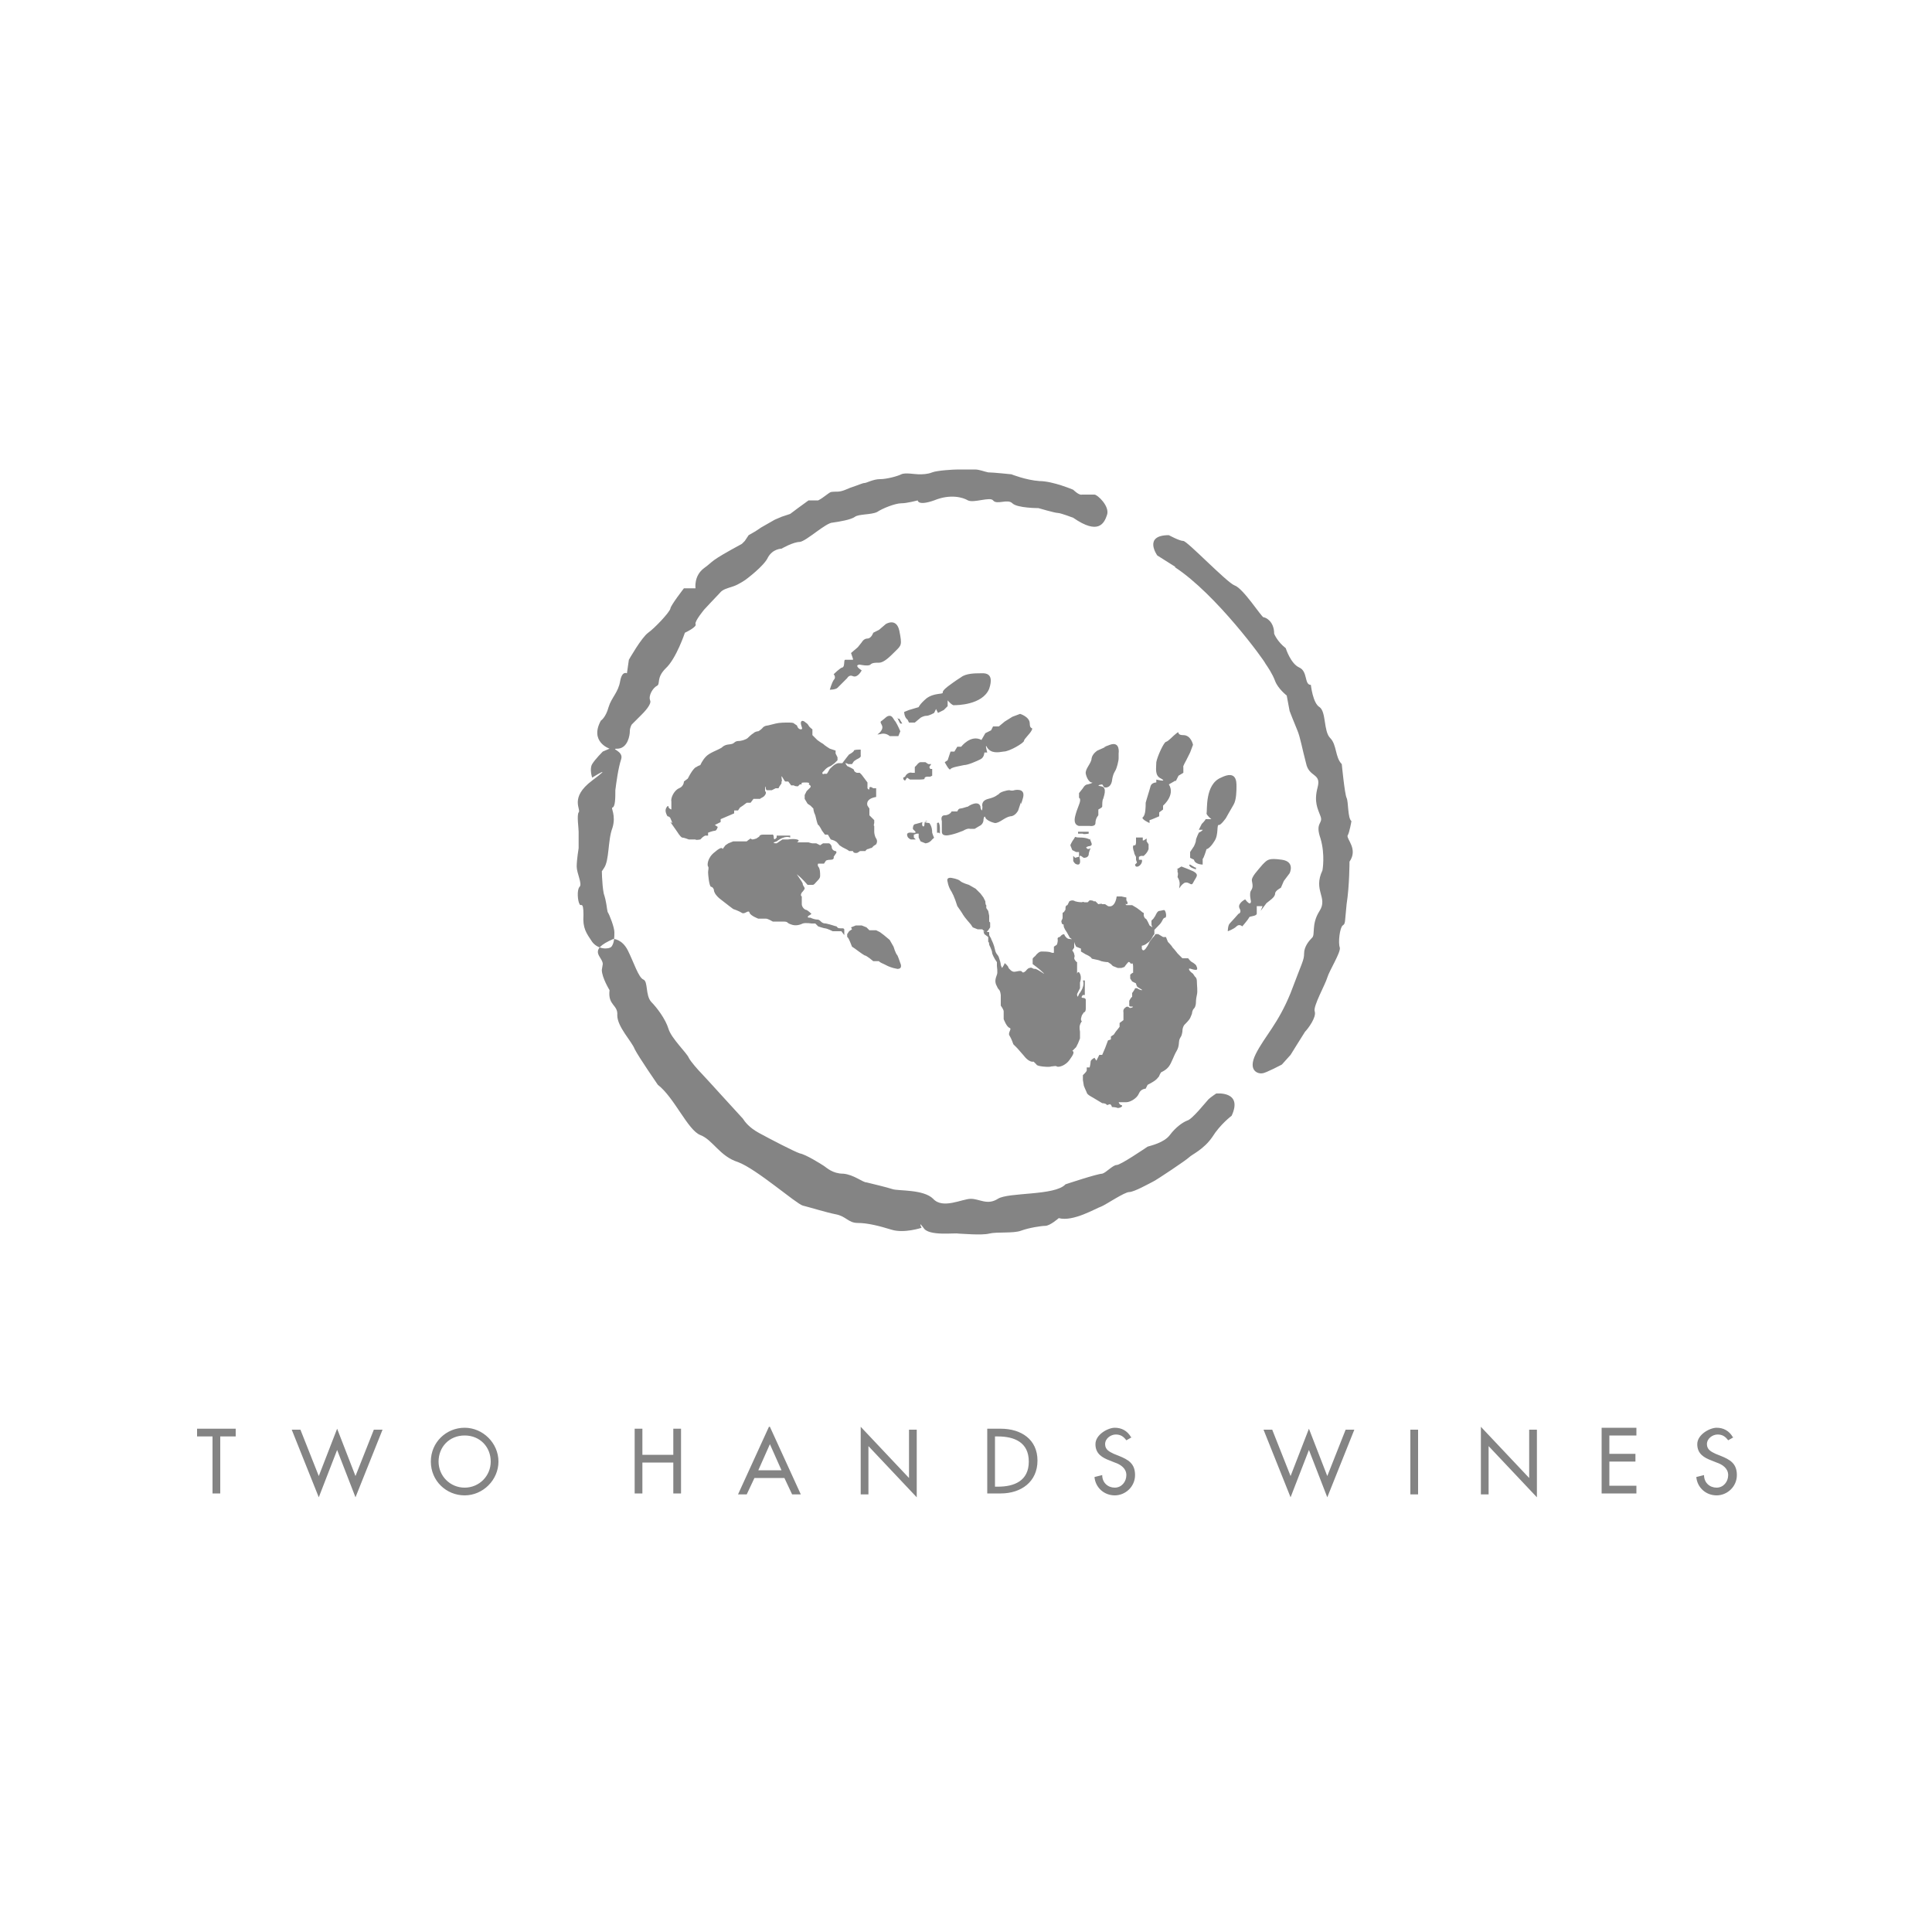 <?xml version="1.0" encoding="UTF-8"?>
<svg id="Camada_1" data-name="Camada 1" xmlns="http://www.w3.org/2000/svg" version="1.1" viewBox="0 0 200 200">
  <defs>
    <style>
      .cls-1 {
        fill: #848484;
        stroke-width: 0px;
      }
    </style>
  </defs>
  <path class="cls-1" d="M114.9,114.3c.2.1.2.3.2.3,0,0,.4,0,.6.1.3,0,.6-.2.4-.3-.2,0-.3-.3-.3-.3,0,0,.5,0,.8,0,.4,0,1.1-.4,1.3-.9.2-.5.7-.5.7-.5l.2-.4s.4-.2.7-.4c.3-.2.4-.4.5-.5,0-.1.2-.4.2-.4,0,0,.5-.2.8-.6.3-.4.5-1.1.8-1.6.3-.5.2-.9.3-1.2.1-.3.2-.2.3-.8,0-.6.3-.8.3-.8,0,0,.4-.4.5-.6.1-.2.2-.5.2-.5,0,0,0-.3.2-.5.2-.2.2-.6.2-.6,0,0,0-.4.1-.8.1-.4,0-1,0-1.4,0-.4-.2-.5-.2-.5l-.2-.3s-.3-.2-.4-.4c-.1-.3.3,0,.7,0,.3,0,0-.5,0-.5,0,0-.2-.2-.4-.3-.2-.1-.4-.4-.4-.4h-.6s-.5-.5-.5-.5c0,0-.3-.4-.5-.6-.1-.2-.5-.6-.5-.6l-.2-.5h-.3c0,0-.5-.3-.5-.3h-.3c0,.1-.3.4-.3.4l-.3.4s-.1.3-.4.7c-.3.4-.4,0-.4,0v-.3c.1,0,.4-.1.6-.3.2-.1.4-.4.5-.6.1-.2.2-.3.2-.3v-.4c-.1,0,.6-.6.7-.8.1-.1.2-.5.4-.5.2,0,.1-.6,0-.7,0-.2-.4,0-.6,0-.2,0-.4.5-.4.5l-.2.3-.2.2s0,.3,0,.4c0,.1.1.3.1.3l-.3-.2s-.3-.7-.4-.7c-.1,0-.2-.3-.2-.3v-.3c-.1,0-.3-.2-.3-.2l-.4-.3-.5-.3h-.6s-.2-.2,0-.1c.3,0,0-.4,0-.4v-.3c-.1,0-.5-.1-.5-.1h-.5c-.2,1.3-.9,1-.9,1l-.3-.2h-.3c0-.1-.4,0-.4,0l-.3-.3h-.2c0-.1-.4-.1-.4-.1l-.2.2h-.4c0-.1-.2,0-.2,0,0,0-.4,0-.7-.1-.3-.2-.6,0-.6,0l-.2.4s-.2,0-.2.3c0,.2,0,.2-.1.3,0,.1-.2.2-.2.2,0,0,0,.3,0,.5,0,.2-.2.3-.1.5,0,.2.2.2.2.2,0,0,0,.3.1.4,0,.1.2.3.4.7s.2.3.2.3c0,0,.3.2.4.4,0,.1.2.5.2.5l.5.2v.3c0,0,.5.3.5.3,0,0,.5.2.6.4,0,.1.6.1,1,.3.4.1.7.1.7.1l.3.2.2.2.5.2h.4c0,0,.3-.1.3-.1,0,0,.2-.3.4-.5.1-.1.3.2.3.2,0,0,.2-.3.2.3,0,.6,0,.4,0,.4v.2c-.1,0-.3.2-.3.2v.4s.2.3.2.3l.4.2s0,.1.1.3c0,.1.7.4.5.4-.2,0-.5-.2-.5-.2h-.2c0,.1-.3.5-.3.5v.4c-.1,0-.3.4-.3.4,0,0,0,.3,0,.5,0,.2.6,0,.3.2-.3.1-.3,0-.3,0,0,0-.2-.2-.4,0-.3.2-.2.5-.2.5v.8c0,0-.4.3-.4.3v.4c0,0-.4.5-.4.5l-.2.3-.3.2v.3s-.3.1-.3.1l-.3.8-.3.7h-.3c0,0-.3.6-.3.6l-.2-.3s-.4.2-.4.4c0,.2-.1.6-.1.6h-.3c0,0,0,.2,0,.3,0,.1-.2.3-.2.3l-.2.2v.5c0,0,.1.6.1.6,0,0,.2.5.3.7,0,.2.6.5.6.5l1,.6s.4,0,.5.2M101.9,96.7l.4.3v.5c.1,0,.1.3.1.3,0,0,.3.6.3.8,0,.2.3.7.3.7l.2.3v.4c0,0,.1.7,0,.9-.1.3-.3.7,0,1.2.2.5.3.2.4.9,0,.7,0,1.1,0,1.1,0,0,.3.4.3.6,0,.2,0,.8,0,.8,0,0,.3.8.6.9.3.1-.2.5,0,.8.2.3.4.9.4.9l.4.4.7.8s.5.7,1,.6c0,0,.2.2.3.3,0,.2,1.4.3,1.5.2.2,0,.5-.1.6,0,.1.1.9,0,1.4-.8.6-.8.2-.8.2-.8l.4-.4.2-.4.2-.5v-.3s0-.4,0-.4c0,0-.1-.5,0-.7,0-.1.2-.4.2-.4,0,0-.1,0-.1-.2,0-.1.1-.4.1-.4l.2-.3s.2,0,.2-.4c0-.4,0-.9,0-.9,0,0,0-.2-.3-.2-.3,0,0-.3,0-.3h.2c0,0,0-.4,0-.7,0-.3,0-.8,0-.8h-.2s.3.5-.4,1.4c0,0-.2.6-.2,0l.3-.6v-.6c0,0,.2-.5,0-.9-.2-.4-.3,0-.3,0,0,0,0,0,0-.2,0-.2,0-.6,0-.6v-.4c-.1,0-.3-.3-.3-.4,0-.1.1-.2,0-.4,0-.2-.2-.4-.2-.4l.2-.3s0-.4,0-.6c0-.2-.2-.3-.5-.3-.2,0-.4-.2-.5-.4,0-.2-.3,0-.3,0l-.2.2s-.3,0-.2.3c0,.3-.1.5-.1.5l-.3.2v.3c0,0,0,.3,0,.3,0,0,0,.1-.3,0-.2-.1-.7-.1-.9-.1-.2,0-.3,0-.6.3-.2.3-.4.3-.4.5,0,.2,0,.5,0,.5,0,0,.7.5,1.1.9.4.4-.7-.5-.9-.4-.2,0-.3-.2-.5-.1-.2,0-.4.3-.4.3,0,0-.3.3-.4.1-.1-.2-.6,0-.8,0-.3,0-.5-.3-.6-.4,0-.2-.4-.5-.4-.5,0,0,0,.1-.2.4-.1.2-.1,0-.2-.2,0-.2-.1-.5-.2-.8-.1-.3-.3-.3-.4-.8-.1-.5-.3-.9-.4-1.1,0-.1,0,0-.2-.4v-.3c0,0-.6-.1-.6-.1ZM102.4,95.4v-.6c0,0-.1-.5-.1-.5l-.2-.3v-.3c-.1,0-.1-.4-.1-.4l-.2-.4-.3-.4-.5-.5-.7-.4s-.7-.2-.9-.4c-.2-.2-.8-.3-.8-.3,0,0-.7-.2-.5.4.1.6.4,1,.4,1l.2.4.2.5.2.6s.5.7.6.9c.1.2.8,1,.8,1l.2.3.5.2h.5c0,.1.4.3.4.3l.2-.2.2-.3v-.5ZM112.8,86.9s-.3-.2-1-.2c-.7,0-.4-.2-.6.1-.3.4-.4.7-.4.7l.2.5.4.2h.3s0,.2,0,.2v.3c-.1,0-.4.1-.4.1l-.2-.2s0,.4,0,.5c0,.1.2.3.2.3,0,0,.6.4.5-.4-.2-.8.3-.2.4-.2.1,0,.4,0,.5-.3,0-.3.2-.7.2-.7,0,0-.3.2-.4,0-.2-.1.2-.2.2-.2,0,0,.4,0,.3-.3-.1-.3-.2-.5-.2-.5M123.7,89.8l-.5-.3s-.2,0,0,.2c0,.1.6.3.6.3v-.2ZM111.7,86.3h.4c0,.1.6,0,.6,0,0,0,0,0,0-.2-.1,0-.5,0-.7,0-.2,0-.4,0-.4,0v.2ZM114.3,81.5s.6.2.8-.6c.1-.8.3-1,.4-1.2.1-.2.3-.9.3-1.2,0-.3,0-.5,0-.5,0,0,.2-1.3-.9-.9-1.1.4-.4.2-.4.2l-.9.4s-.5.3-.6.8c0,.5-.7,1.1-.6,1.6.1.5.4.9.6.9.2,0,0,.1-.4.2-.3,0-.5.4-.5.4l-.4.5v.5c.1,0,.2.2,0,.7-.2.5-.3.8-.4,1.2-.1.4-.1.9.4,1,.5,0,1.1,0,1.1,0,0,0,.6.1.6-.3,0-.5.3-.8.3-.8v-.6c0,0,.4-.2.4-.3,0-.2,0-.7.1-.8,0-.1.5-1.2-.2-1.3-.7-.1.1-.2.1-.2M117.9,89v-.3c0,0,.2-.1.2-.1h.3s.2-.2.2-.2c0,0,.2-.2.3-.5,0-.2,0-.5,0-.5l-.2-.3v-.3c0,0-.3.2-.3.2h-.1c0-.1,0-.3,0-.3h-.4s-.3,0-.3,0v.2s0,.3,0,.3c0,0,0,.4-.2.3-.2,0-.1.5,0,.7,0,.2.2.5.2.5v.3c0,0,.1.3.1.3l-.2.2s0,.3.3.2c.3-.1.5-.5.4-.7M121.7,80.9l.3-.6.5-.3v-.6c-.1,0,.3-.7.3-.7l.4-.8.3-.8s-.2-1-1-1c-.8,0-.3-.5-.7-.2-.4.3-.8.8-1.1.9-.2,0-.9,1.5-1,2.1,0,.6-.2,1.4.5,1.7.7.4-.5.1-.5.1v.3c0,0-.5,0-.6.4-.1.4-.4,1.3-.5,1.7,0,.4,0,1.3-.3,1.5-.2.2.7.6.7.6v-.3c.1,0,1-.4,1-.4v-.4s.4-.3.4-.3v-.4c0,0,1.3-1.1.6-2.2l.7-.4ZM124.5,89.4v-.5c.1,0,.4-1,.4-1,0,0,.3,0,.8-.8.5-.7.2-1.8.5-1.7.2,0,.7-.7.7-.7,0,0,.5-.9.8-1.4.3-.5.3-1.5.3-1.9,0-.5,0-1.7-1.6-.9-1.7.7-1.4,3.4-1.5,3.7,0,.2.5.6.5.6h-.6c0,.1-.4.5-.4.5l-.3.6h.4c0,.1-.4.3-.4.3,0,0-.3.6-.3.8,0,.2-.2.6-.2.6l-.4.6v.6s.4.2.4.2c.1.5.9.5.9.5M121.9,89.9v.4c.1,0,0,.5,0,.5,0,0,.3.4.2.9-.1.6,0,0,.5-.3.5-.2.7.4.9,0,.2-.4.4-.6.4-.8,0-.2-.3-.4-.6-.5-.2-.1-1-.4-1-.4l-.5.3ZM130.5,94.3l.6-.8.5-.4s.4-.3.4-.6c0-.3.6-.6.6-.6l.3-.7.6-.8s.6-1.2-.8-1.4c-1.4-.2-1.5,0-2,.5-.5.6-1.2,1.3-1.1,1.7.1.5.1.7-.1,1-.2.3,0,1.1,0,1.1,0,0,0,.6-.6-.2,0,0-.8.4-.6.9.3.5-.1.6-.1.6,0,0-.7.8-.9,1-.2.2-.2.8-.2.8,0,0,.6-.2.9-.5.3-.3.6,0,.6,0,0,0,.6-.7.7-.9,0-.2.7-.1.8-.4,0-.2,0-.8,0-.8h.6ZM69.4,85.1l.7,1s.3.5.5.6c.2,0,.7.2.7.2h.7c0,.1.5,0,.5,0l.2-.2s.1-.1.3-.2c.1,0,.3,0,.3,0v-.3s.5-.2.7-.2.3-.4.3-.4l-.3-.2.6-.3v-.3s.7-.3.7-.3l.7-.3v-.3c0,0,.4,0,.4,0l.2-.3.3-.2.4-.3h.4c0,0,.3-.4.3-.4h.7c0-.1.3-.1.5-.4.2-.3,0-.4,0-.4,0,0,0,0,0-.4.1-.3,0,.3.2.3s.5,0,.5,0l.4-.2h.3c0-.1.3-.5.3-.5v-.2c.1,0,0-.3,0-.5s.3.5.4.5.3,0,.3,0l.3.4h.3c0,.1.4.1.4.1l.2-.2h.2c0-.1-.2-.2.4-.2.6,0,.3.2.3.2,0,0,.3.1.2.3-.1.1-.4.4-.4.4l-.2.4v.4c0,0,.3.5.3.5l.3.2.3.3s0,.3.2.7c.1.4.2.9.3,1,.1,0,.4.6.4.6l.3.4h.3s.3.5.3.5c0,0,.4.1.5.2.1,0,.4.4.4.4,0,0,0,0,.3.2.4.2.6.3.7.4.1,0,.4,0,.4,0,0,0,0,.2.3.2s.3-.2.5-.2.5,0,.5,0c0,0,0-.1.2-.2q.1,0,.3-.1c.2,0,.3-.2.3-.2l.3-.2s.2-.3,0-.6c-.2-.3-.2-.7-.2-.7v-.6c-.1,0,0-.3,0-.3v-.3s-.2-.2-.2-.2l-.3-.3v-.4s0-.3,0-.3l-.2-.3s-.3-.7.9-.9v-.5s0-.4,0-.4h-.3c0,0-.4-.3-.4,0,0,.3-.2,0-.2,0v-.6l-.3-.4-.3-.4-.2-.2h-.3c0,0-.3-.1-.3-.3,0-.1-.7-.4-.7-.4l-.2-.3s.2,0,.3.1c.1,0,.4,0,.4,0l.2-.3.3-.2s.5-.2.4-.4c0-.2,0-.6,0-.6-.2,0-.7,0-.7.1s-.3.3-.5.4c-.1.1-.7.9-.7.9h-.4c0,0-.1,0-.3.1-.2.1-.4.3-.6.5-.1.2-.3.5-.3.5h-.3c0,.1-.4,0,0-.3.3-.4.7-.5.7-.5l.4-.3.3-.3v-.3c0,0-.2-.4-.2-.4v-.3c0,0-.6-.2-.6-.2,0,0-.5-.3-.7-.5-.2-.1-.6-.4-.6-.4l-.5-.5v-.6s-.3-.2-.4-.4c-.1-.2-.3-.3-.3-.3,0,0-.4-.4-.5,0,0,.4.3.7,0,.7-.3,0-.4-.4-.4-.4l-.3-.2s0-.1-.5-.1-1,0-1.4.1c-.4.1-.8.2-.8.2,0,0-.4,0-.6.3-.2.2-.4.3-.4.3,0,0-.3,0-.5.2-.2.1-.6.5-.6.5,0,0-.2.2-.8.3-.6,0-.5.2-.8.3-.3.1-.7,0-1.1.4-.5.3-1.2.5-1.6.9-.4.4-.6.9-.6.9,0,0-.3.1-.4.2-.1,0-.3.2-.5.5-.2.3-.4.7-.4.7l-.4.3s0,.5-.5.7c-.5.2-.9,1-.8,1.4,0,.3,0,.8,0,.8,0,0-.3-.1-.3-.3,0-.2-.3.1-.3.4,0,.3.2.6.2.6,0,0,.2,0,.3.2.1.2.2.5.2.5M87.3,96.1h-.3c-.3,0-.3-.1-.4-.2-.1,0-.6-.2-1.1-.3-.5,0-.5-.3-.8-.4-.3,0-.6-.1-.8-.2-.2,0-.4,0-.2-.2.2-.1.3-.2.3-.2,0,0-.3-.3-.5-.4-.2,0-.5-.3-.5-.6,0-.3,0-.7,0-.8-.2-.1,0-.4,0-.4,0,0,.2-.2.3-.4,0-.2-.2-.3-.2-.5,0-.2-.9-1.3-.5-.9.4.3,1,1,1,1h.5c.2,0,.2-.1.5-.4.3-.3.3-.4.3-.6s0-.7-.2-.9c-.1-.2,0-.3,0-.3h.3c0,0,.3,0,.3,0l.2-.3s.1-.1.5-.1.3-.3.3-.3l.2-.3s.2-.2,0-.3c-.2,0-.4-.2-.4-.4,0-.2-.2-.4-.3-.4h-.6l-.3.2s-.2-.1-.4-.2c-.2,0-.3,0-.4,0s-.4-.1-.4-.1h-.4c0,0-.3,0-.6,0s-.2,0-.2,0c0,0,.4-.2,0-.3-.4-.1-.9,0-.9,0h-.6c0,0-.6.4-.6.4-.7,0,0-.2,0-.2.9-.7,1.4-.4,1.4-.4v-.2h-.8c-.3,0-.6,0-.6,0v.2s-.3.4-.3,0-.2-.3-.2-.3c0,0-.5,0-.9,0-.4,0-.4.2-.4.2l-.3.2s-.3.1-.4.1-.2-.1-.2-.1c0,0-.3.2-.4.3-.1,0-.7,0-.7,0h-.4c0,0-.3,0-.3,0l-.5.2-.3.2-.3.4s0-.4-.8.3c-.8.6-.8,1.4-.7,1.5.1.1,0,.4,0,.6,0,.2.1,1.4.3,1.5.2,0,.3.3.3.3,0,.5.7,1,.7,1l.9.7.4.3s.6.2.9.4c.3.2.7-.4.8,0,.1.3.9.6.9.6,0,0,.6,0,.8,0,.2,0,.7.3.7.3,0,0,.3,0,1,0s.3.1.9.3c.5.2,1,0,1.2-.1.3-.1.9,0,.9,0h.4s.3.3.3.3c0,0,.6.2.7.2.2,0,.8.3.8.3h.9c0,0,.3.4.3.4v-.6ZM88.2,96.2l-.3.2-.2.3v.3c.1,0,.3.5.3.5l.2.5.3.2s.8.6,1,.7c.2,0,.9.6.9.6h.6c0,.1.5.3.5.3l.4.2s.4.2,1,.3c.6,0,.3-.6.3-.6,0,0-.2-.6-.3-.8-.2-.2-.4-.9-.4-.9l-.4-.7-.6-.5-.4-.3-.4-.2h-.7c0,0-.3-.3-.3-.3l-.5-.2h-.6c0,0-.5.2-.5.2ZM96,85c-.3-.1-.3.3-.3.3,0,0,0,.4-.2.2-.1-.2,0-.4,0-.4,0,0-.3.1-.7.2-.3,0-.3.4-.3.5,0,.1.7.5-.1.4-.8-.1-.4.5-.4.5,0,0,.2.2.3.2s.5,0,.5,0l-.2-.2v-.3c0,0,.3-.1.3-.1h.2v.4l.2.4.5.2s.4,0,.7-.4c.3-.3.2,0,0-.7,0-.7-.3-1-.3-1,0,0-.2,0-.5-.1M92.9,74.3s.2.5.3.6c.1,0,.2,0,.2,0l-.3-.5h-.2ZM97.3,86.3s0-.2,0-.4c0-.2,0-.5-.1-.7,0-.1-.2,0-.2,0v.6s0,.4,0,.4h.2ZM101.5,83.5c-.2-.7-1.2-.1-1.3,0-.1,0-.6.2-.8.2s-.3.3-.3.3h-.6c0,.1-.3.4-.7.4-.5,0-.3.6-.3.6,0,0,0,.7,0,1.1,0,.5.6.4,1,.3.4-.1.7-.2,1.2-.4.5-.3.7-.2.7-.2h.5c0,0,.5-.3.5-.3,0,0,.3-.1.4-.5,0-.3.1-.6.2-.4,0,.2.5.5,1,.6.5,0,1-.6,1.6-.7.5,0,.8-.6.8-.6l.3-.9s-.1.7.2-.4c.3-1.1-.9-.8-.9-.8,0,0-.2.1-.5,0-.3,0-1,.2-1.1.4-.2.1-.3.3-1.1.5-.8.2-.6.8-.6.8,0,0,0,.8-.2.1M93.5,80.5c0,.3.2.3.2.3l.2-.3.3.2h.3c0,0,.3,0,.5,0s.8,0,.7-.1c0-.2.3-.2.3-.2h.3c0,0,.2-.1.2-.1v-.3s0-.4,0-.4h-.2c0,0-.1-.2-.1-.2l.2-.3h-.3s-.3-.2-.3-.2c0,0-.3,0-.5,0-.2,0-.4.3-.4.3l-.2.2v.3s0,.3,0,.3h-.3c-.2-.1-.6.1-.7.4M101.6,76.6c-1.1-.6-2.1.7-2.1.7h-.4c0,0-.3.5-.3.5h-.4l-.3.9-.3.2s.5,1,.6.7c.2-.2,1-.3,1.4-.4.4,0,1.3-.4,1.7-.6.4-.2.4-.7.4-.7h.3c0,0-.3-1.1,0-.5.4.6,1.1.5,1.7.4.6,0,2.1-.9,2.1-1.1s.6-.7.8-1.1c.2-.4-.2,0-.2-.7s-1-1-1-1l-.8.3-.8.5-.6.5h-.6c0,0-.2.4-.2.4l-.6.3-.4.7ZM93.9,74.4l.2.4h.6c0,0,.6-.5.6-.5,0,0,.3-.2.6-.2s.8-.3.8-.3l.2-.4.2.4.6-.3.4-.4v-.6c0,0,.5.6.7.5.2,0,2.9,0,3.6-1.7.6-1.8-.6-1.6-1-1.6s-1.4,0-1.9.4c-.5.3-1.3.9-1.3.9,0,0-.7.5-.6.7,0,.2-.9,0-1.7.6-.7.6-.8.9-.8.9l-1,.3-.5.2s0,.8.6.9M93.2,75.7s-.3-.7-.5-1c-.2-.2-.3-.6-.6-.6s-.4.2-.8.5c-.4.2.2.4,0,.9-.2.5-.8.6-.2.5.6-.2,1,.2,1,.2h.5c0,0,.4,0,.4,0l.2-.5ZM88.3,68.3s-.6,0-.8,0c-.2,0,0,.7-.3.8-.2,0-.9.7-.9.7,0,0,.3.3,0,.6-.2.3-.4,1-.4,1,0,0,.6,0,.8-.2.2-.2,1-1,1-1,0,0,.2-.4.6-.2.5.2.9-.6.9-.6-.9-.6-.2-.6-.2-.6,0,0,.9.2,1.1,0,.2-.2.5-.2.9-.2.5,0,1.1-.6,1.7-1.2.6-.6.7-.6.4-2.1-.3-1.4-1.4-.7-1.4-.7l-.7.6-.6.3s-.2.6-.6.6-.6.4-.6.4l-.4.5-.7.6.2.6ZM62.3,100.4c0,.8.8,2.1.8,2.1-.2,1.6.9,1.5.8,2.6,0,1.2,1.5,2.7,1.8,3.5.4.8,2.4,3.7,2.4,3.7,1.7,1.3,3.1,4.7,4.4,5.2,1.3.5,2,2.2,3.9,2.8,1.9.7,6,4.3,6.7,4.5.8.2,2.4.7,3.4.9,1.1.2,1.3.9,2.3.9s2.2.3,3.5.7c1.3.4,3.1-.2,3.1-.2,0,0-.4-.8.2,0,.5.9,3.3.5,3.6.6.3,0,2.4.2,3.2,0,.8-.2,2.5,0,3.3-.3.8-.3,2.1-.5,2.5-.5.5,0,1.4-.8,1.4-.8,1.5.4,3.8-1,4.4-1.2.5-.2,2.4-1.5,2.9-1.5s2.1-.9,2.5-1.1c.4-.2,3.4-2.2,3.7-2.5.3-.3,1.5-.8,2.4-2.1.8-1.3,2-2.2,2-2.2,1.2-2.6-1.6-2.3-1.6-2.3,0,0-.6.4-.8.6-.2.2-1.7,2.1-2.2,2.2-.5.2-1.2.7-1.8,1.5-.6.8-2,1.1-2.3,1.2-.3.2-2.8,1.9-3.2,1.9-.4,0-1.1.8-1.5.9-.5,0-3.8,1.1-3.8,1.1-1.1,1.2-5.9.8-7,1.5-1.1.7-1.9,0-2.8,0-.9,0-2.9,1.1-3.9,0-1-1-3.6-.8-4.2-1-.6-.2-2.3-.6-2.7-.7-.4,0-1.3-.8-2.4-.9-1.1,0-1.7-.6-2-.8-.3-.2-1.9-1.2-2.5-1.3-.6-.2-3.1-1.5-4.2-2.1-1.1-.6-1.5-1.2-1.7-1.5-.2-.2-4-4.4-4.3-4.7-.3-.3-1.1-1.2-1.3-1.6-.2-.5-1.8-2-2.1-3-.3-1-1.2-2.2-1.8-2.8-.6-.7-.3-2.1-.8-2.3-.5-.2-1-1.8-1.6-3-.6-1.2-1.5-1.2-1.5-1.2-2.8,1.2-1.1,1.8-1.1,2.6M121.6,58.7c4.3,2.8,9.3,9.7,9.4,10,.2.3.7,1,1,1.8.3.8,1.2,1.5,1.2,1.5l.3,1.6s.5,1.3.8,2c.3.7.5,1.9.9,3.4.3,1.5,1.6,1,1.2,2.5-.4,1.5,0,2.2.3,3,.3.8-.6.6,0,2.3.5,1.7.2,3.3.2,3.3-1,2.1.6,2.8-.3,4.2-.9,1.4-.4,2.5-.8,2.8-.3.3-.8.9-.8,1.6,0,.7-.2.9-1.4,4.1-1.3,3.2-2.7,4.5-3.6,6.3-.9,1.8.3,2.1.7,2,.3,0,2-.9,2-.9l.9-1s1.3-2.1,1.5-2.4c.3-.3,1.2-1.5,1-2.1-.2-.5,1.1-2.8,1.3-3.5.2-.7,1.4-2.6,1.3-3.1-.2-.5,0-2.1.3-2.3.3-.2.2-.3.4-2.2.3-1.9.3-4.4.3-4.4.9-1.3-.3-2.3-.2-2.7.2-.3.4-1.5.4-1.5-.4-.3-.3-2-.5-2.4-.2-.4-.5-3.5-.5-3.5-.7-.7-.5-2-1.2-2.7-.7-.7-.4-2.7-1.1-3.2-.7-.4-.9-2.3-.9-2.3-.7,0-.3-1.4-1.2-1.8-.9-.4-1.4-2-1.4-2-.9-.7-1.2-1.5-1.2-1.5,0-1.3-.9-1.7-1.1-1.7s-2.1-3-3-3.3c-.8-.3-4.9-4.6-5.3-4.6s-1.5-.6-1.5-.6c-2.7,0-1.2,2.1-1.2,2.1l1.9,1.2ZM77.1,56l.4-.6.7-.4.6-.4.7-.4.7-.4.7-.3.9-.3.8-.6,1.1-.8s.6,0,1,0c.4-.2.6-.4.9-.6.3-.2.3-.3.8-.3s.7,0,1.6-.4c.9-.3,1.3-.5,1.5-.5s.9-.4,1.6-.4,1.8-.3,2.2-.5c.4-.2,1.4,0,1.8,0s.9,0,1.4-.2c.5-.2,2.2-.3,2.7-.3.5,0,1.2,0,1.7,0s.9.2,1.4.3c.5,0,2.4.2,2.4.2,0,0,1.5.6,2.9.7,1.4,0,3.5.9,3.5.9,0,0,.6.6.9.5.3,0,1,0,1.3,0,.3,0,1.6,1.2,1.3,2.1-.3.9-.9,2.1-3.5.3,0,0-1.3-.5-1.6-.5s-2-.5-2-.5c0,0-2.2,0-2.7-.5-.5-.5-1.6.2-2-.3-.3-.4-2,.3-2.6,0-.5-.3-1.8-.7-3.5,0-1.7.6-1.7,0-1.7,0,0,0-1.1.3-1.7.3-.6,0-1.9.5-2.5.9-.6.3-1.9.2-2.3.5-.4.3-1.6.5-2.3.6-.7,0-2.7,1.9-3.4,2-.7,0-1.9.7-1.9.7,0,0-.9,0-1.4.9-.4.9-2.3,2.3-2.3,2.3,0,0-.7.5-1.3.7-.6.2-1.1.3-1.4.7-.3.3-1.6,1.7-1.6,1.7,0,0-1,1.2-.9,1.5.2.3-1.1.9-1.1.9,0,0-.9,2.7-2,3.7-1,1-.5,1.6-.9,1.8-.4.2-.9,1-.7,1.5.2.4-.7,1.3-.9,1.5-.3.3-1,1-1,1,0,0-.2.3-.2.7s-.2,1.7-1.2,1.8c-1,0,.6.2.3,1.1-.3.9-.5,2.4-.6,3.2,0,.8,0,1.7-.3,1.8-.2,0,.4.8,0,2.1-.5,1.3-.3,3.4-.9,4.2-.5.8-.2,0-.2,0,0,0,0,1.6.2,2.6.3.9.3,1.5.4,1.9.2.3.7,1.6.7,2.1s0,1.1-.3,1.5c-.3.3-1.4.3-2-.5-.6-.9-1-1.4-.9-2.8,0-1.5-.3-.8-.4-1.1-.2-.3-.3-1.5,0-1.8.3-.3-.3-1.4-.3-2.1s.2-1.9.2-1.9c0,0,0-1.3,0-1.7s-.2-1.7,0-2c.3-.3-1-1.5,1.4-3.3,2.4-1.8,0-.3,0-.3,0,0-.3-.9,0-1.4.3-.5,1.1-1.3,1.1-1.3l.7-.3s-2.1-.7-.9-2.9c0,0,.5-.3.8-1.4.3-1,1-1.5,1.2-2.7.2-1.1.7-.8.7-.8l.2-1.4s1.3-2.3,2-2.8c.7-.5,2.2-2.1,2.3-2.5,0-.3,1.4-2.1,1.4-2.1h1.2c0,0-.2-1.3.9-2.1,1.1-.8.4-.6,3.9-2.5"/>
  <path class="cls-1" d="M24.4,147.9v.8h-1.6v5.9h-.8v-5.9h-1.6v-.8h4ZM33,152.8l-1.9-4.8h-.9l2.8,7,1.9-4.9,1.9,4.9,2.8-7h-.9l-1.9,4.8-1.9-4.9-1.9,4.9ZM48.1,147.8c1.9,0,3.5,1.6,3.5,3.5s-1.6,3.5-3.5,3.5-3.5-1.5-3.5-3.5,1.6-3.5,3.5-3.5M48.1,154c1.5,0,2.7-1.2,2.7-2.7s-1.1-2.7-2.7-2.7-2.7,1.2-2.7,2.7,1.2,2.7,2.7,2.7M69.7,147.9v2.7h-3.2v-2.7h-.8v6.7h.8v-3.2h3.2v3.2h.8v-6.7h-.8ZM78.5,152.2h2.4l-1.2-2.7-1.2,2.7ZM79.7,147.7l3.2,7h-.9l-.8-1.7h-3.1l-.8,1.7h-.9l3.2-7ZM89.1,154.7h.8v-5l5,5.3v-7h-.8v5l-5-5.3v7ZM102.2,147.9h1.4c2.1,0,3.8,1.1,3.8,3.3s-1.7,3.4-3.8,3.4h-1.4v-6.7ZM103,153.9h.3c1.7,0,3.2-.6,3.2-2.6s-1.5-2.6-3.2-2.6h-.3v5.2ZM117.1,148.8c-.4-.7-1-1-1.7-1s-2,.7-2,1.7.7,1.4,1.5,1.7l.5.2c.6.2,1.2.6,1.2,1.3s-.5,1.3-1.2,1.3-1.3-.5-1.3-1.3l-.8.2c.1,1.1,1,1.9,2.1,1.9s2.1-.9,2.1-2.1-.7-1.6-1.7-2l-.5-.2c-.4-.2-.9-.4-.9-1s.6-1,1.1-1,.8.2,1.1.6l.7-.4ZM133.6,152.8l-1.9-4.8h-.9l2.8,7,1.9-4.9,1.9,4.9,2.8-7h-.9l-1.9,4.8-1.9-4.9-1.9,4.9ZM146,154.7h.8v-6.7h-.8v6.7ZM153.3,154.7h.8v-5l5,5.3v-7h-.8v5l-5-5.3v7ZM165.8,147.9v6.7h3.6v-.8h-2.8v-2.5h2.7v-.8h-2.7v-1.9h2.8v-.8h-3.6ZM179.4,148.8c-.4-.7-1-1-1.7-1s-2,.7-2,1.7.7,1.4,1.5,1.7l.5.2c.6.2,1.2.6,1.2,1.3s-.5,1.3-1.2,1.3-1.3-.5-1.3-1.3l-.8.2c.1,1.1,1,1.9,2.1,1.9s2.1-.9,2.1-2.1-.7-1.6-1.7-2l-.5-.2c-.4-.2-.9-.4-.9-1s.6-1,1.1-1,.8.2,1.1.6l.7-.4Z"/>
</svg>